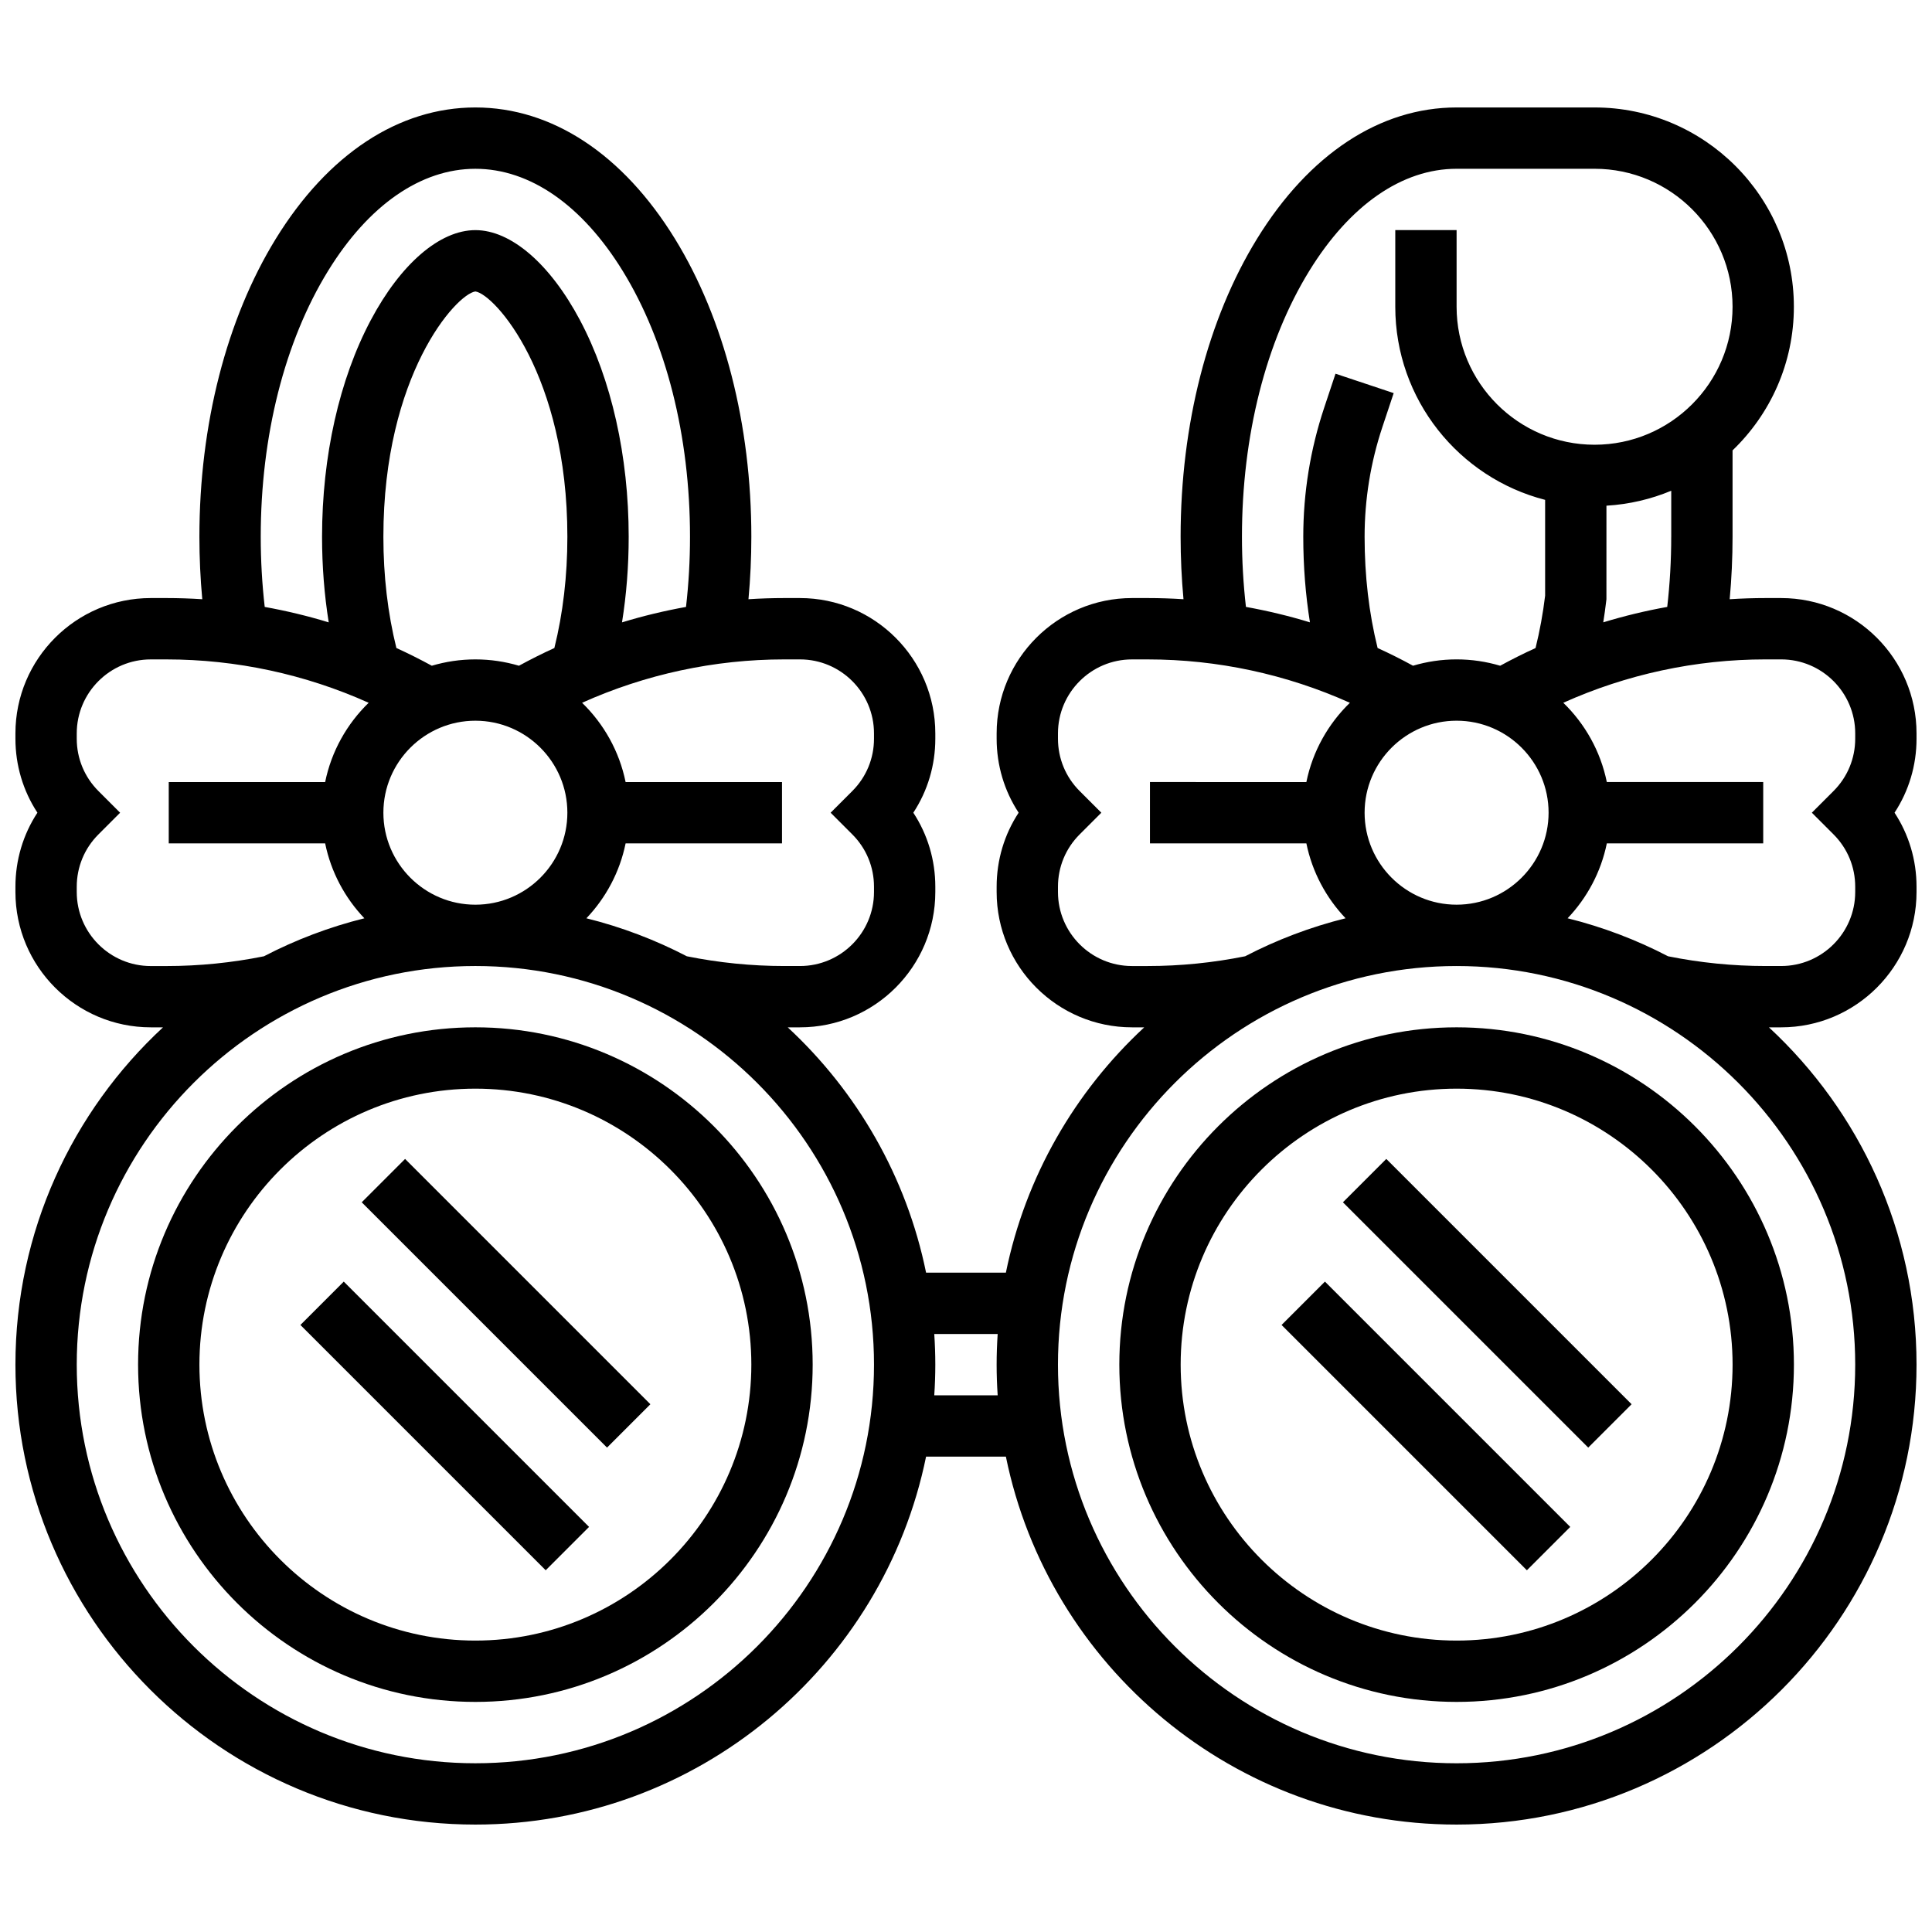 <?xml version="1.0" encoding="UTF-8"?>
<!-- Uploaded to: SVG Repo, www.svgrepo.com, Generator: SVG Repo Mixer Tools -->
<svg width="800px" height="800px" version="1.1" viewBox="144 144 512 512" xmlns="http://www.w3.org/2000/svg">
 <defs>
  <clipPath id="a">
   <path d="m148.09 172h503.81v456h-503.81z"/>
  </clipPath>
 </defs>
 <path d="m269.98 416.25c-49.285 0-89.387 40.098-89.387 89.387 0 49.285 40.098 89.387 89.387 89.387 49.285 0 89.387-40.098 89.387-89.387-0.004-49.289-40.102-89.387-89.387-89.387zm0 162.52c-40.324 0-73.133-32.809-73.133-73.133s32.809-73.133 73.133-73.133 73.133 32.809 73.133 73.133-32.809 73.133-73.133 73.133z"/>
 <path d="m530.02 416.25c-49.285 0-89.387 40.098-89.387 89.387 0 49.285 40.098 89.387 89.387 89.387 49.285 0 89.387-40.098 89.387-89.387-0.004-49.289-40.102-89.387-89.387-89.387zm0 162.52c-40.324 0-73.133-32.809-73.133-73.133s32.809-73.133 73.133-73.133 73.133 32.809 73.133 73.133-32.809 73.133-73.133 73.133z"/>
 <g clip-path="url(#a)">
  <path d="m651.9 338.36c0-19.777-16.09-35.867-35.867-35.867h-4.184c-3.16 0-6.32 0.105-9.465 0.309 0.504-5.465 0.762-11.004 0.762-16.562v-22.883c10.008-9.617 16.25-23.117 16.25-38.059 0-29.125-23.695-52.82-52.82-52.82h-36.566c-20.293 0-39.074 12.363-52.887 34.809-13.055 21.215-20.246 49.254-20.246 78.953 0 5.559 0.258 11.098 0.762 16.562-3.148-0.203-6.301-0.309-9.465-0.309h-4.184c-19.777 0-35.867 16.09-35.867 35.867v1.395c0 7.074 2.035 13.836 5.828 19.617-3.793 5.781-5.828 12.543-5.828 19.617v1.395c0 19.781 16.09 35.871 35.867 35.871h3.246c-18.352 17.008-31.484 39.578-36.664 65.008h-21.152c-5.184-25.43-18.312-48-36.664-65.008h3.246c19.777 0 35.867-16.09 35.867-35.867v-1.395c0-7.074-2.035-13.836-5.828-19.617 3.793-5.781 5.828-12.543 5.828-19.617v-1.395c0-19.781-16.09-35.871-35.867-35.871h-4.184c-3.16 0-6.32 0.105-9.465 0.309 0.504-5.465 0.762-11.004 0.762-16.562 0-29.699-7.191-57.738-20.246-78.957-13.812-22.445-32.594-34.805-52.887-34.805s-39.074 12.359-52.891 34.805c-13.055 21.219-20.246 49.258-20.246 78.957 0 5.559 0.258 11.098 0.762 16.562-3.148-0.203-6.301-0.309-9.465-0.309h-4.184c-19.777 0-35.867 16.09-35.867 35.867v1.395c0 7.074 2.035 13.836 5.828 19.617-3.793 5.781-5.828 12.547-5.828 19.617v1.395c0 19.781 16.09 35.871 35.867 35.871h3.246c-24.039 22.277-39.113 54.102-39.113 89.387 0 67.211 54.68 121.89 121.89 121.89 58.863 0 108.11-41.941 119.44-97.512h21.152c11.324 55.57 60.574 97.512 119.44 97.512 67.211 0 121.89-54.68 121.89-121.89 0-35.281-15.074-67.105-39.117-89.387h3.246c19.781 0 35.871-16.09 35.871-35.867v-1.395c0-7.074-2.035-13.836-5.828-19.617 3.793-5.781 5.828-12.543 5.828-19.617zm-65.008-52.121c0 6.262-0.355 12.496-1.059 18.598-5.727 1.031-11.391 2.391-16.953 4.09 0.297-1.867 0.562-3.754 0.785-5.656l0.055-0.469 0.004-24.789c6.051-0.359 11.832-1.734 17.172-3.965v12.191zm-56.879 97.512c-13.441 0-24.379-10.938-24.379-24.379 0-13.441 10.938-24.379 24.379-24.379s24.379 10.938 24.379 24.379c-0.004 13.441-10.938 24.379-24.379 24.379zm-56.883-97.512c0-26.734 6.336-51.75 17.836-70.438 10.742-17.457 24.609-27.074 39.047-27.074h36.566c20.164 0 36.566 16.402 36.566 36.566 0 20.164-16.402 36.566-36.566 36.566-20.164 0-36.566-16.402-36.566-36.566v-20.312h-16.25v20.316c0 24.602 16.906 45.328 39.711 51.172v25.387c-0.574 4.773-1.434 9.422-2.535 13.875-3.18 1.449-6.305 3.019-9.379 4.695-3.664-1.09-7.539-1.684-11.547-1.684-4.012 0-7.883 0.594-11.547 1.68-3.078-1.68-6.207-3.25-9.387-4.699-2.285-9.203-3.445-19.102-3.445-29.484 0-9.91 1.59-19.699 4.723-29.102l2.984-8.961-15.418-5.141-2.984 8.961c-3.688 11.066-5.559 22.586-5.559 34.242 0 7.809 0.602 15.391 1.766 22.691-5.562-1.703-11.23-3.059-16.961-4.094-0.699-6.102-1.055-12.332-1.055-18.598zm-24.957 113.77h-4.184c-10.816 0-19.617-8.801-19.617-19.617v-1.395c0-5.238 2.039-10.168 5.746-13.871l5.746-5.746-5.746-5.746c-3.707-3.707-5.746-8.633-5.746-13.871v-1.395c0-10.816 8.801-19.617 19.617-19.617h4.184c18.488 0 36.766 3.953 53.559 11.496-5.754 5.586-9.871 12.855-11.531 21.008l-41.449-0.004v16.25h41.449c1.551 7.602 5.234 14.43 10.391 19.852-9.344 2.324-18.262 5.727-26.617 10.07-8.48 1.711-17.148 2.586-25.801 2.586zm-92.172-81.262c10.816 0 19.617 8.801 19.617 19.617v1.395c0 5.238-2.039 10.168-5.746 13.871l-5.746 5.746 5.746 5.746c3.707 3.707 5.746 8.633 5.746 13.871v1.395c0 10.816-8.801 19.617-19.617 19.617h-4.184c-8.648 0-17.32-0.875-25.797-2.582-8.355-4.344-17.277-7.746-26.617-10.07 5.156-5.418 8.84-12.25 10.391-19.852h41.445v-16.25h-41.449c-1.66-8.152-5.777-15.418-11.531-21.008 16.793-7.543 35.07-11.496 53.559-11.496zm-110.4 40.629c0-13.441 10.938-24.379 24.379-24.379s24.379 10.938 24.379 24.379c0 13.441-10.938 24.379-24.379 24.379s-24.379-10.938-24.379-24.379zm3.445-43.648c-2.285-9.203-3.445-19.102-3.445-29.484 0-42.852 19.273-64.297 24.379-65.004 5.106 0.707 24.379 22.152 24.379 65.004 0 10.383-1.16 20.281-3.445 29.484-3.18 1.449-6.309 3.023-9.387 4.699-3.664-1.086-7.539-1.68-11.547-1.68-4.012 0-7.883 0.594-11.547 1.68-3.078-1.676-6.207-3.25-9.387-4.699zm-35.949-29.484c0-26.734 6.336-51.75 17.836-70.438 10.742-17.457 24.609-27.074 39.047-27.074s28.301 9.613 39.047 27.074c11.5 18.688 17.832 43.703 17.832 70.438 0 6.262-0.355 12.496-1.059 18.598-5.731 1.031-11.395 2.391-16.961 4.094 1.168-7.301 1.77-14.883 1.77-22.691 0-21.328-4.582-41.711-12.902-57.387-7.934-14.949-18.297-23.871-27.727-23.871s-19.793 8.922-27.727 23.871c-8.324 15.676-12.906 36.059-12.906 57.387 0 7.809 0.602 15.391 1.766 22.691-5.562-1.703-11.23-3.059-16.961-4.094-0.699-6.102-1.055-12.332-1.055-18.598zm-24.953 113.77h-4.184c-10.82 0-19.621-8.801-19.621-19.617v-1.395c0-5.238 2.039-10.168 5.746-13.871l5.746-5.75-5.746-5.746c-3.703-3.703-5.746-8.629-5.746-13.871v-1.395c0-10.816 8.801-19.617 19.617-19.617h4.184c18.488 0 36.766 3.953 53.559 11.496-5.754 5.586-9.871 12.855-11.531 21.008h-41.449v16.25h41.449c1.551 7.602 5.234 14.43 10.391 19.852-9.344 2.324-18.262 5.727-26.617 10.07-8.48 1.711-17.152 2.586-25.797 2.586zm81.836 211.27c-58.25 0-105.64-47.387-105.64-105.64s47.387-105.64 105.64-105.64 105.64 47.387 105.64 105.64-47.391 105.64-105.64 105.64zm121.61-97.512c0.18-2.688 0.277-5.394 0.277-8.125s-0.098-5.438-0.277-8.125h16.805c-0.18 2.688-0.277 5.394-0.277 8.125s0.098 5.438 0.277 8.125zm244.06-8.125c0 58.25-47.387 105.64-105.64 105.64s-105.64-47.387-105.64-105.64 47.387-105.64 105.64-105.64c58.246 0 105.64 47.387 105.64 105.64zm0-165.89c0 5.238-2.039 10.168-5.746 13.871l-5.746 5.746 5.746 5.746c3.707 3.707 5.746 8.633 5.746 13.871v1.395c0 10.816-8.801 19.617-19.617 19.617h-4.184c-8.648 0-17.32-0.875-25.797-2.582-8.355-4.344-17.277-7.75-26.617-10.07 5.156-5.418 8.84-12.25 10.391-19.852h41.445v-16.25h-41.449c-1.66-8.152-5.777-15.418-11.531-21.008 16.793-7.543 35.07-11.496 53.559-11.496h4.184c10.816 0 19.617 8.801 19.617 19.617l-0.004 1.395z"/>
 </g>
 <path d="m223.61 495.13 11.492-11.492 65.008 65.008-11.492 11.492z"/>
 <path d="m239.86 462.62 11.492-11.492 65.008 65.008-11.492 11.492z"/>
 <path d="m483.63 495.13 11.492-11.492 65.008 65.008-11.492 11.492z"/>
 <path d="m499.89 462.62 11.492-11.492 65.008 65.008-11.492 11.492z"/>
</svg>